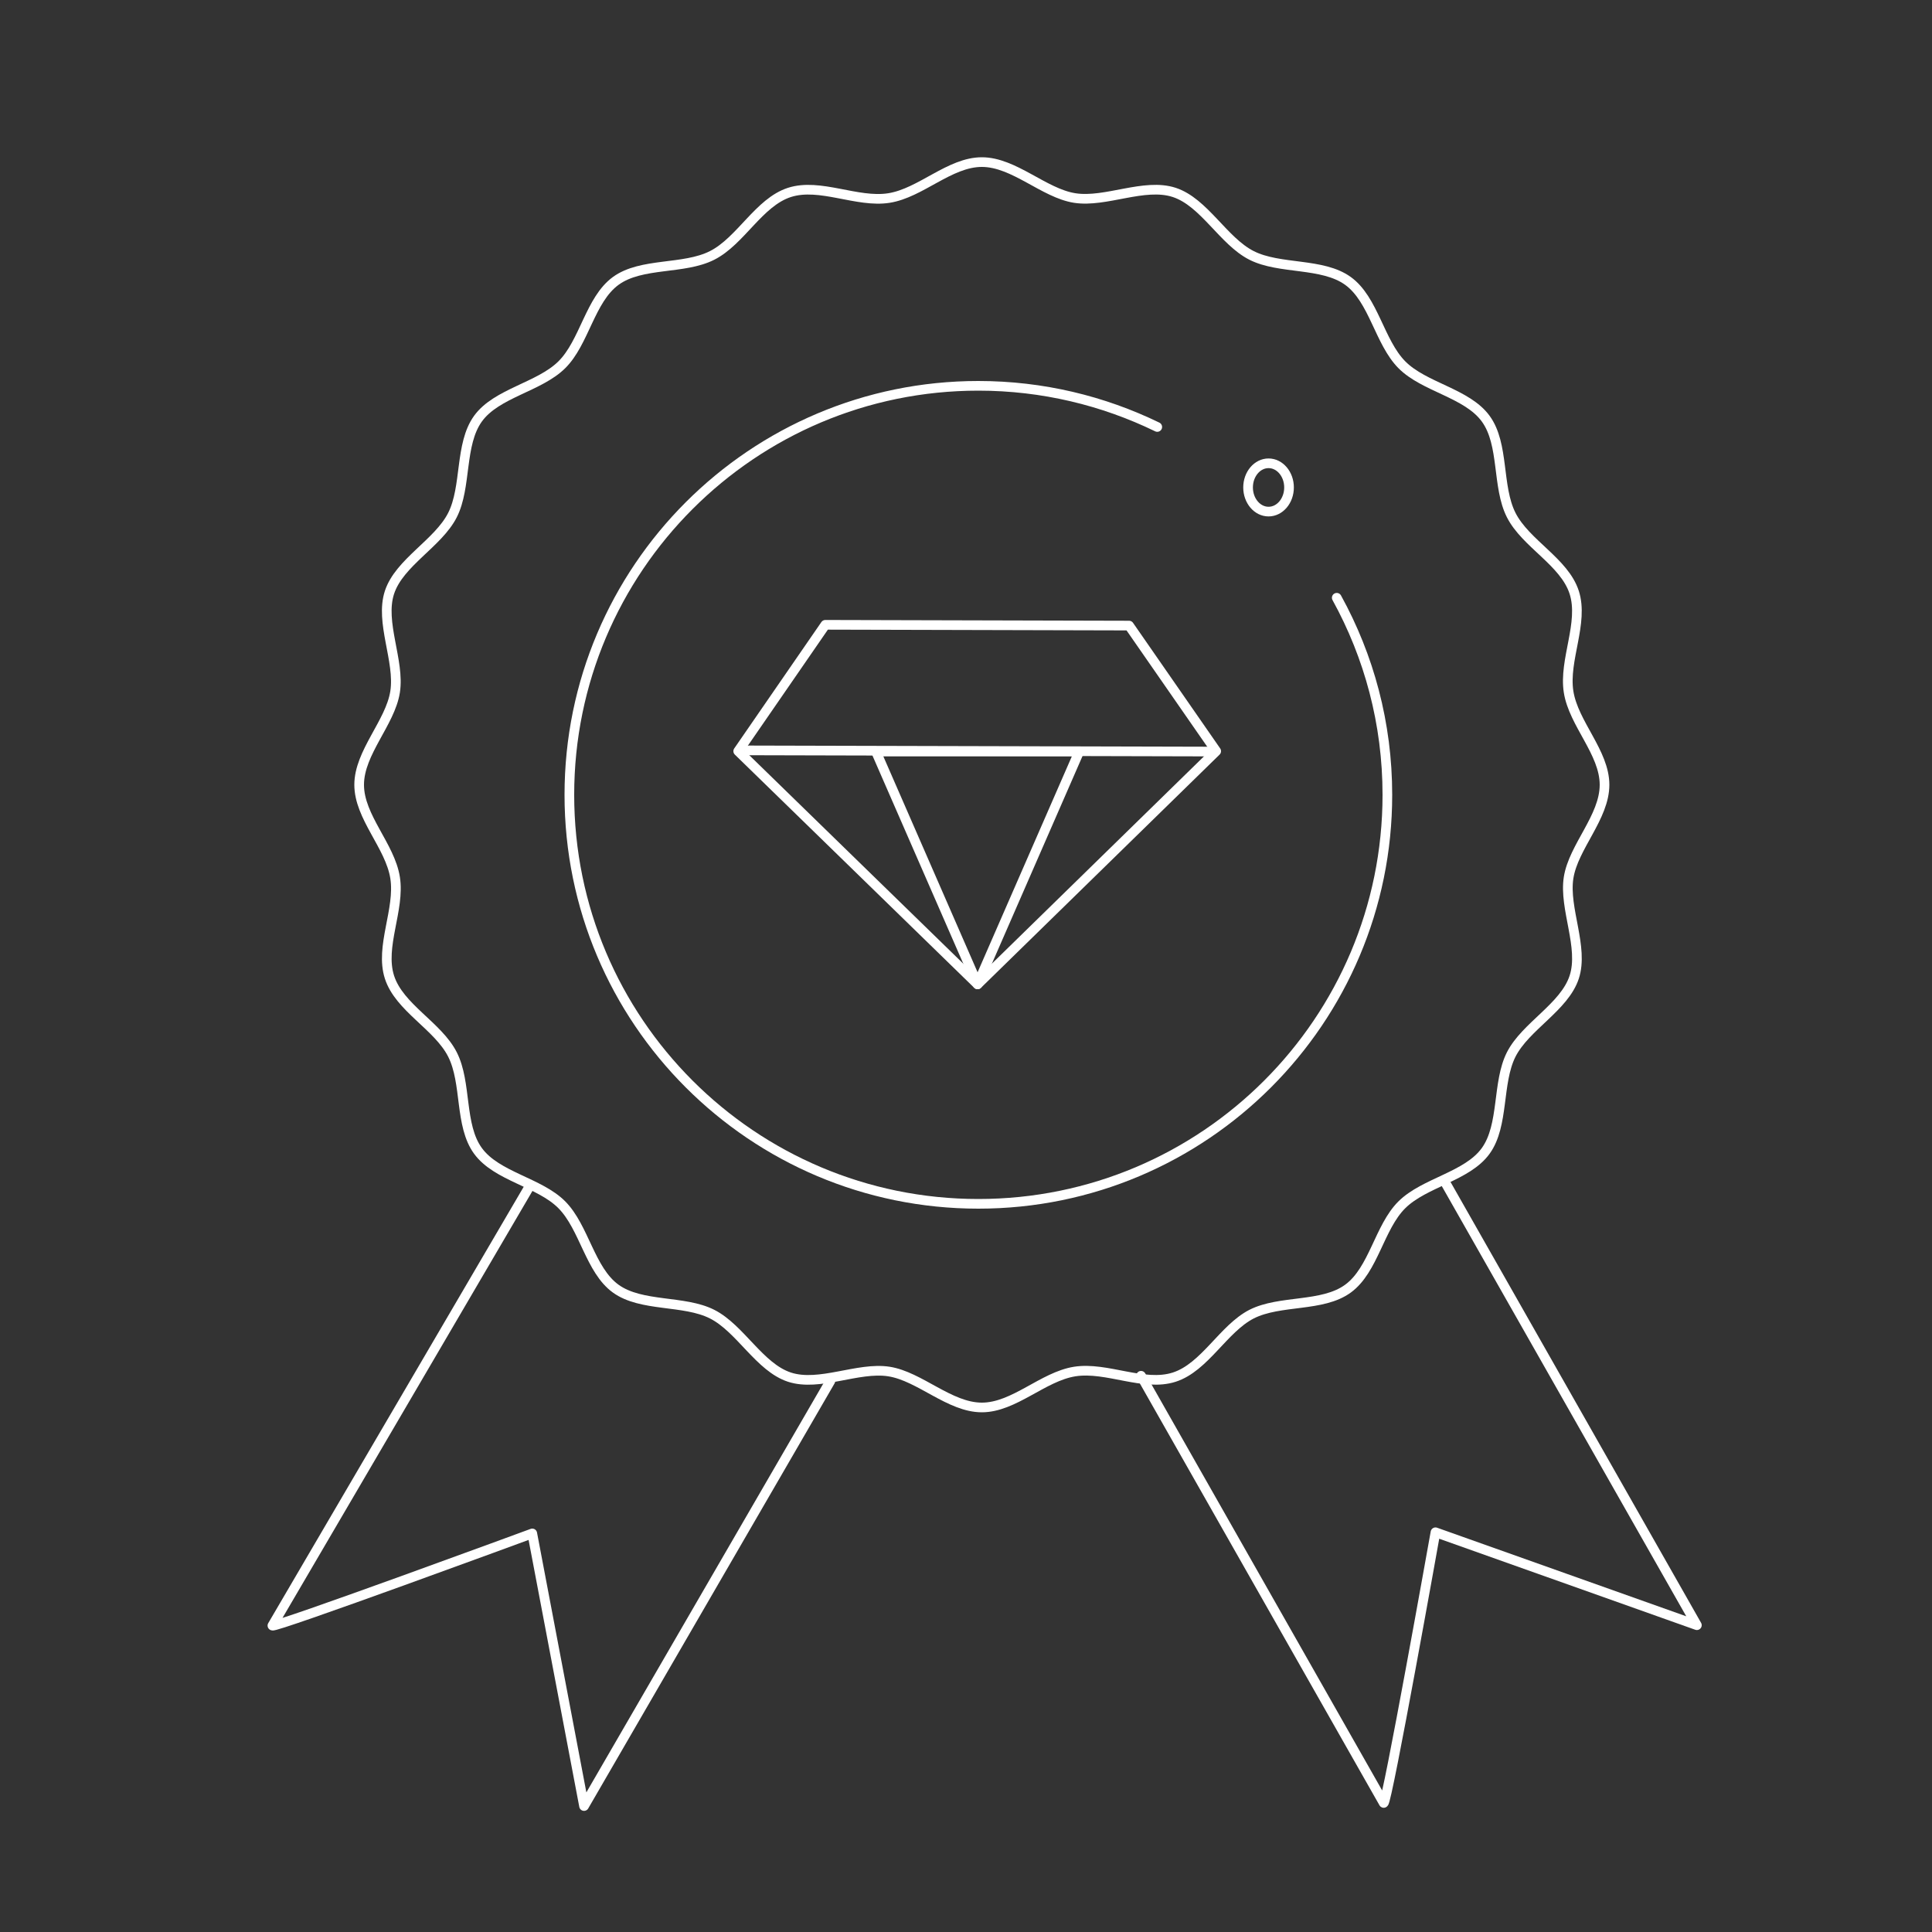 <svg viewBox="0 0 100 100" xmlns="http://www.w3.org/2000/svg" data-name="Layer 1" id="Layer_1">
  <rect x="0" y="0" width="100" height="100" fill="#333333" stroke="none"/>
  <defs>
    <style>
      .cls-1 {
        fill: none;
        stroke: #fff;
        stroke-linecap: round;
        stroke-linejoin: round;
        stroke-width: .5px;
      }
    </style>
  </defs>
  <path d="M83.05,40.62c0,1.68-1.61,3.21-1.86,4.81s.8,3.6.29,5.15-2.52,2.54-3.26,4-.36,3.66-1.32,4.99-3.17,1.63-4.34,2.79-1.46,3.37-2.79,4.34-3.51.57-4.99,1.32c-1.46.75-2.42,2.75-4,3.26s-3.5-.55-5.15-.29-3.14,1.86-4.81,1.86-3.21-1.61-4.81-1.86-3.6.8-5.15.29-2.54-2.52-4-3.26-3.66-.36-4.99-1.32-1.63-3.17-2.79-4.34-3.37-1.46-4.34-2.79-.57-3.51-1.32-4.99-2.75-2.42-3.26-4,.55-3.5.29-5.15-1.86-3.14-1.86-4.81,1.61-3.21,1.86-4.81-.8-3.6-.29-5.15,2.52-2.54,3.26-4,.36-3.66,1.32-4.99,3.17-1.63,4.34-2.79,1.46-3.37,2.79-4.34,3.51-.57,4.99-1.32,2.42-2.75,4-3.26,3.5.55,5.15.29,3.14-1.86,4.81-1.86,3.21,1.61,4.81,1.86,3.6-.8,5.15-.29,2.54,2.52,4,3.26,3.66.36,4.99,1.32,1.63,3.17,2.79,4.34,3.37,1.46,4.34,2.79.57,3.51,1.32,4.99,2.75,2.42,3.26,4-.55,3.5-.29,5.15,1.86,3.14,1.86,4.81h0Z" class="cls-1"></path>
  <path d="M69.19,30.94c1.67,3.03,2.62,6.5,2.62,10.2,0,11.69-9.48,21.17-21.17,21.17s-21.17-9.48-21.17-21.17,9.48-21.17,21.17-21.17c3.32,0,6.46.77,9.26,2.13" class="cls-1"></path>
  <polygon points="50.6 50.95 62.95 38.88 58.44 32.38 42.72 32.34 38.21 38.88 50.6 50.95" class="cls-1"></polygon>
  <path d="M27.36,61.49c-4.42,7.55-8.84,15.1-13.26,22.65-.02.19,13.45-4.77,13.45-4.77l2.68,14.11c4.25-7.33,8.5-14.67,12.75-22" class="cls-1"></path>
  <path d="M59.06,71.21l12.56,22.11c.16.11,2.68-14.01,2.68-14.01l13.53,4.81c-4.35-7.66-8.71-15.32-13.06-22.98" class="cls-1"></path>
  <ellipse ry="1.25" rx="1.06" cy="25.23" cx="65.66" class="cls-1"></ellipse>
  <line y2="38.9" x2="62.53" y1="38.84" x1="38.77" class="cls-1"></line>
  <polygon points="50.6 50.95 55.86 38.9 45.34 38.9 50.6 50.95" class="cls-1"></polygon>
</svg>